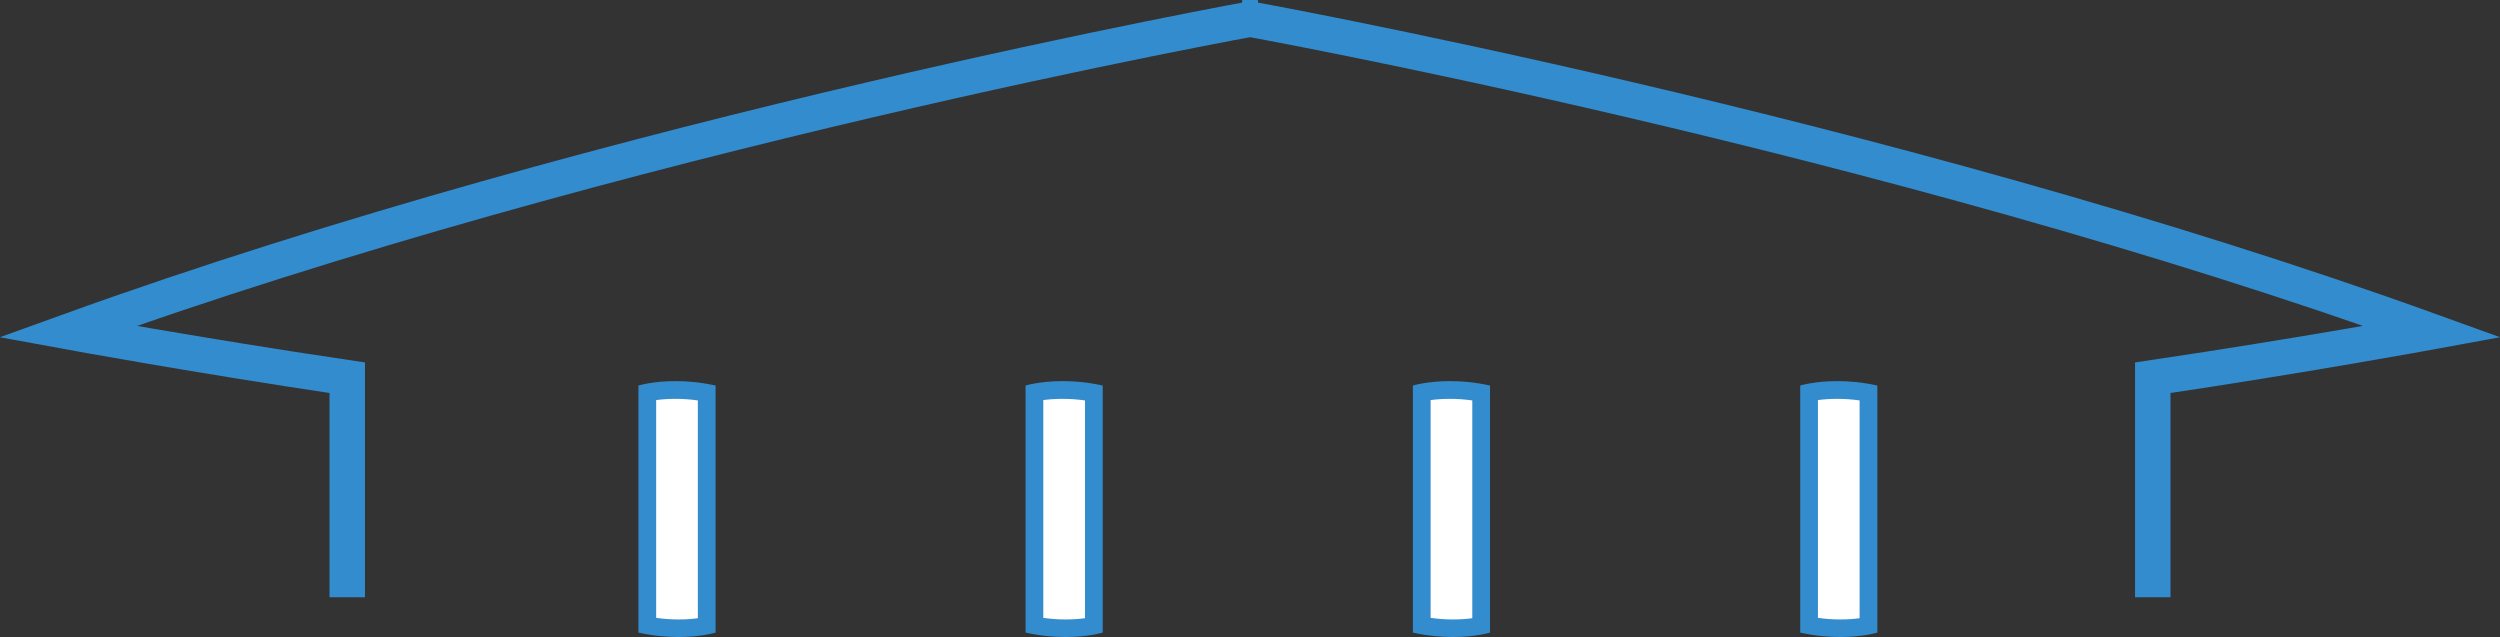 <?xml version="1.0" encoding="UTF-8"?>
<svg id="_レイヤー_2" data-name="レイヤー 2" xmlns="http://www.w3.org/2000/svg" viewBox="0 0 140.97 35.92">
  <rect x="0" y="0" width="140.97" height="35.92" fill="#333333" stroke="none"/>
  <defs>
    <style>
      .cls-1 {
        fill: #fff;
      }

      .cls-2 {
        fill: none;
        stroke: #328ccd;
        stroke-miterlimit: 10;
        stroke-width: 2px;
      }

      .cls-3 {
        fill: #328ccd;
      }
    </style>
  </defs>
  <g id="_レイヤー_1-2" data-name="レイヤー 1">
    <path class="cls-2" d="M121.39,33.68v-12.38c8.36-1.24,15.77-2.6,15.77-2.6C106,7.44,70.05,1,70.05,1h.88S34.98,7.44,3.81,18.7c0,0,7.41,1.36,15.77,2.6v12.38"/>
    <g>
      <path class="cls-1" d="M103.76,35.42c-.58,0-1.17-.05-1.76-.16v-13.13c.33-.06.89-.14,1.59-.14.58,0,1.17.05,1.76.16v13.13c-.33.07-.89.14-1.59.14h0Z"/>
      <path class="cls-3" d="M103.6,22.49c.42,0,.84.03,1.26.09v12.28c-.29.04-.66.07-1.09.07s-.84-.03-1.26-.09v-12.28c.29-.04.66-.07,1.09-.07M103.6,21.49c-1.29,0-2.09.25-2.09.25v13.93c.85.19,1.61.25,2.26.25,1.29,0,2.09-.25,2.09-.25v-13.93c-.85-.19-1.61-.25-2.26-.25h0Z"/>
    </g>
    <g>
      <path class="cls-1" d="M38.25,35.42c-.58,0-1.17-.05-1.76-.16v-13.13c.33-.06.89-.14,1.59-.14.58,0,1.17.05,1.76.16v13.13c-.33.07-.89.14-1.59.14h0Z"/>
      <path class="cls-3" d="M38.09,22.49c.42,0,.84.03,1.26.09v12.28c-.29.04-.66.07-1.09.07s-.84-.03-1.26-.09v-12.28c.29-.04.66-.07,1.09-.07M38.09,21.49c-1.29,0-2.09.25-2.09.25v13.93c.85.19,1.61.25,2.26.25,1.29,0,2.09-.25,2.09-.25v-13.93c-.85-.19-1.61-.25-2.26-.25h0Z"/>
    </g>
    <g>
      <path class="cls-1" d="M60.09,35.42c-.58,0-1.17-.05-1.76-.16v-13.13c.33-.06.89-.14,1.59-.14.58,0,1.17.05,1.76.16v13.13c-.33.07-.89.14-1.59.14h0Z"/>
      <path class="cls-3" d="M59.92,22.49c.42,0,.84.03,1.26.09v12.28c-.29.04-.66.07-1.09.07s-.84-.03-1.26-.09v-12.28c.29-.04.66-.07,1.09-.07M59.92,21.49c-1.29,0-2.09.25-2.09.25v13.93c.85.19,1.61.25,2.26.25,1.29,0,2.09-.25,2.09-.25v-13.93c-.85-.19-1.61-.25-2.26-.25h0Z"/>
    </g>
    <g>
      <path class="cls-1" d="M81.93,35.42c-.58,0-1.17-.05-1.76-.16v-13.13c.33-.06.89-.14,1.59-.14.58,0,1.17.05,1.76.16v13.13c-.33.07-.89.14-1.59.14h0Z"/>
      <path class="cls-3" d="M81.76,22.49c.42,0,.84.03,1.26.09v12.28c-.29.04-.66.07-1.09.07s-.84-.03-1.26-.09v-12.28c.29-.04.66-.07,1.09-.07M81.76,21.49c-1.29,0-2.09.25-2.09.25v13.93c.85.19,1.61.25,2.26.25,1.29,0,2.09-.25,2.09-.25v-13.93c-.85-.19-1.61-.25-2.26-.25h0Z"/>
    </g>
  </g>
</svg>